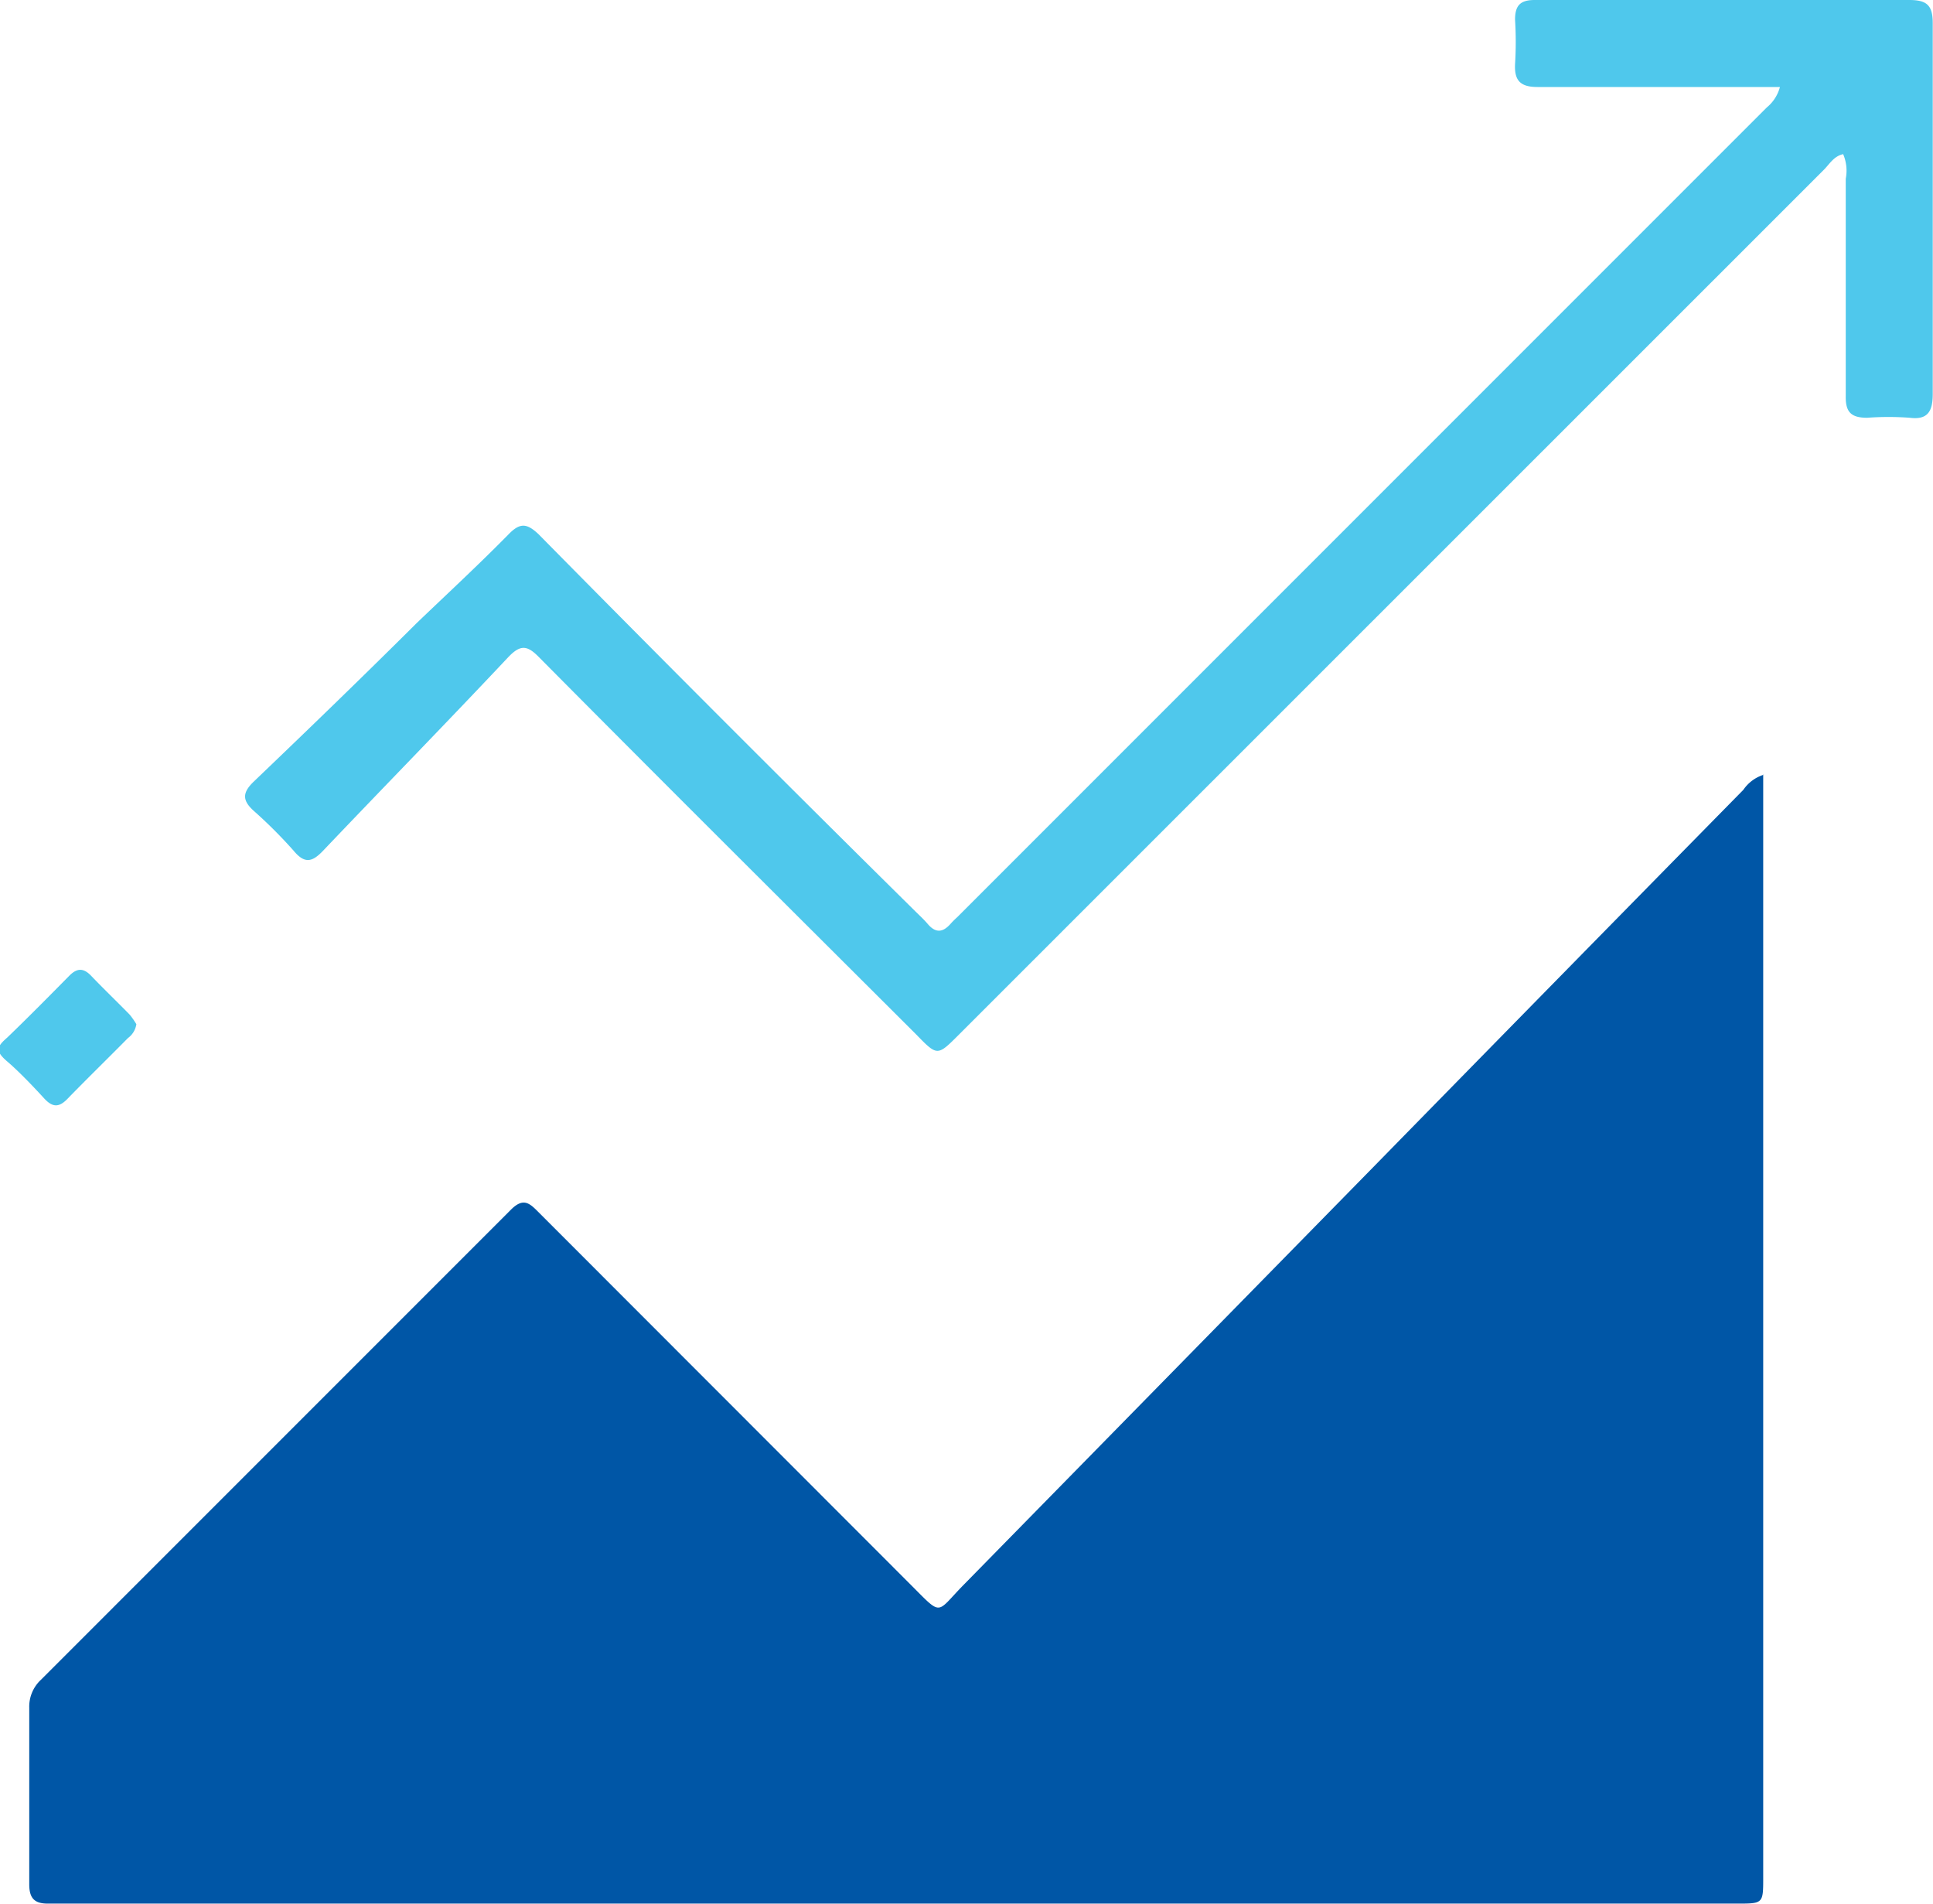 <?xml version="1.0" encoding="UTF-8"?> <svg xmlns="http://www.w3.org/2000/svg" id="Layer_1" data-name="Layer 1" viewBox="0 0 74 72.89"><defs><style>.cls-1{fill:#0056a6;}.cls-2{fill:#4fc8ec;}</style></defs><title>analysis</title><path class="cls-1" d="M67.53,29.65a1.47,1.47,0,0,0-.79.58q-7,7.12-14,14.27L36.88,60.67c-1.06,1.08-.79,1.21-2,0L20.63,46.41c-.34-.34-.58-.6-1.07-.11q-9,9-18,18a1.4,1.4,0,0,0-.44,1.06q0,3.39,0,6.76c0,.55.21.75.75.74,1.18,0,2.37,0,3.56,0H66.5c1,0,1,0,1-1V29.65Z"></path><path class="cls-2" d="M68.14,3.33H63.47c-1.54,0-3.08,0-4.61,0-.65,0-.89-.24-.86-.87A13.94,13.94,0,0,0,58,.75c0-.54.2-.75.75-.75,1.36,0,2.72,0,4.08,0,3.42,0,6.84,0,10.26,0,.66,0,.9.19.9.88q0,7.1,0,14.2c0,.65-.18,1-.88.91a11.09,11.09,0,0,0-1.63,0c-.63,0-.83-.23-.82-.83q0-4.15,0-8.32a1.6,1.6,0,0,0-.1-.94c-.36.08-.52.38-.74.6L36.72,39.59c-.84.84-.83.84-1.65,0C30.26,34.79,25.44,30,20.63,25.15c-.45-.46-.71-.48-1.17,0-2.34,2.49-4.73,4.93-7.09,7.41-.41.43-.7.52-1.13,0a18.17,18.17,0,0,0-1.52-1.52c-.46-.41-.44-.71,0-1.13,2.09-2,4.16-4,6.23-6.06,1.18-1.13,2.38-2.24,3.53-3.41.44-.45.7-.4,1.13,0Q27.76,27.69,35,34.84c.18.18.36.34.52.53.31.36.58.31.86,0a3.19,3.19,0,0,1,.26-.26l31-31A1.51,1.51,0,0,0,68.14,3.33Z"></path><path class="cls-2" d="M5.22,39.2a.8.8,0,0,1-.32.53c-.76.77-1.54,1.53-2.3,2.31-.33.35-.58.36-.91,0s-.93-1-1.41-1.41-.4-.57,0-.92c.8-.77,1.58-1.56,2.36-2.35.31-.32.56-.32.86,0,.48.5,1,1,1.46,1.47A2.91,2.91,0,0,1,5.22,39.2Z"></path></svg> 